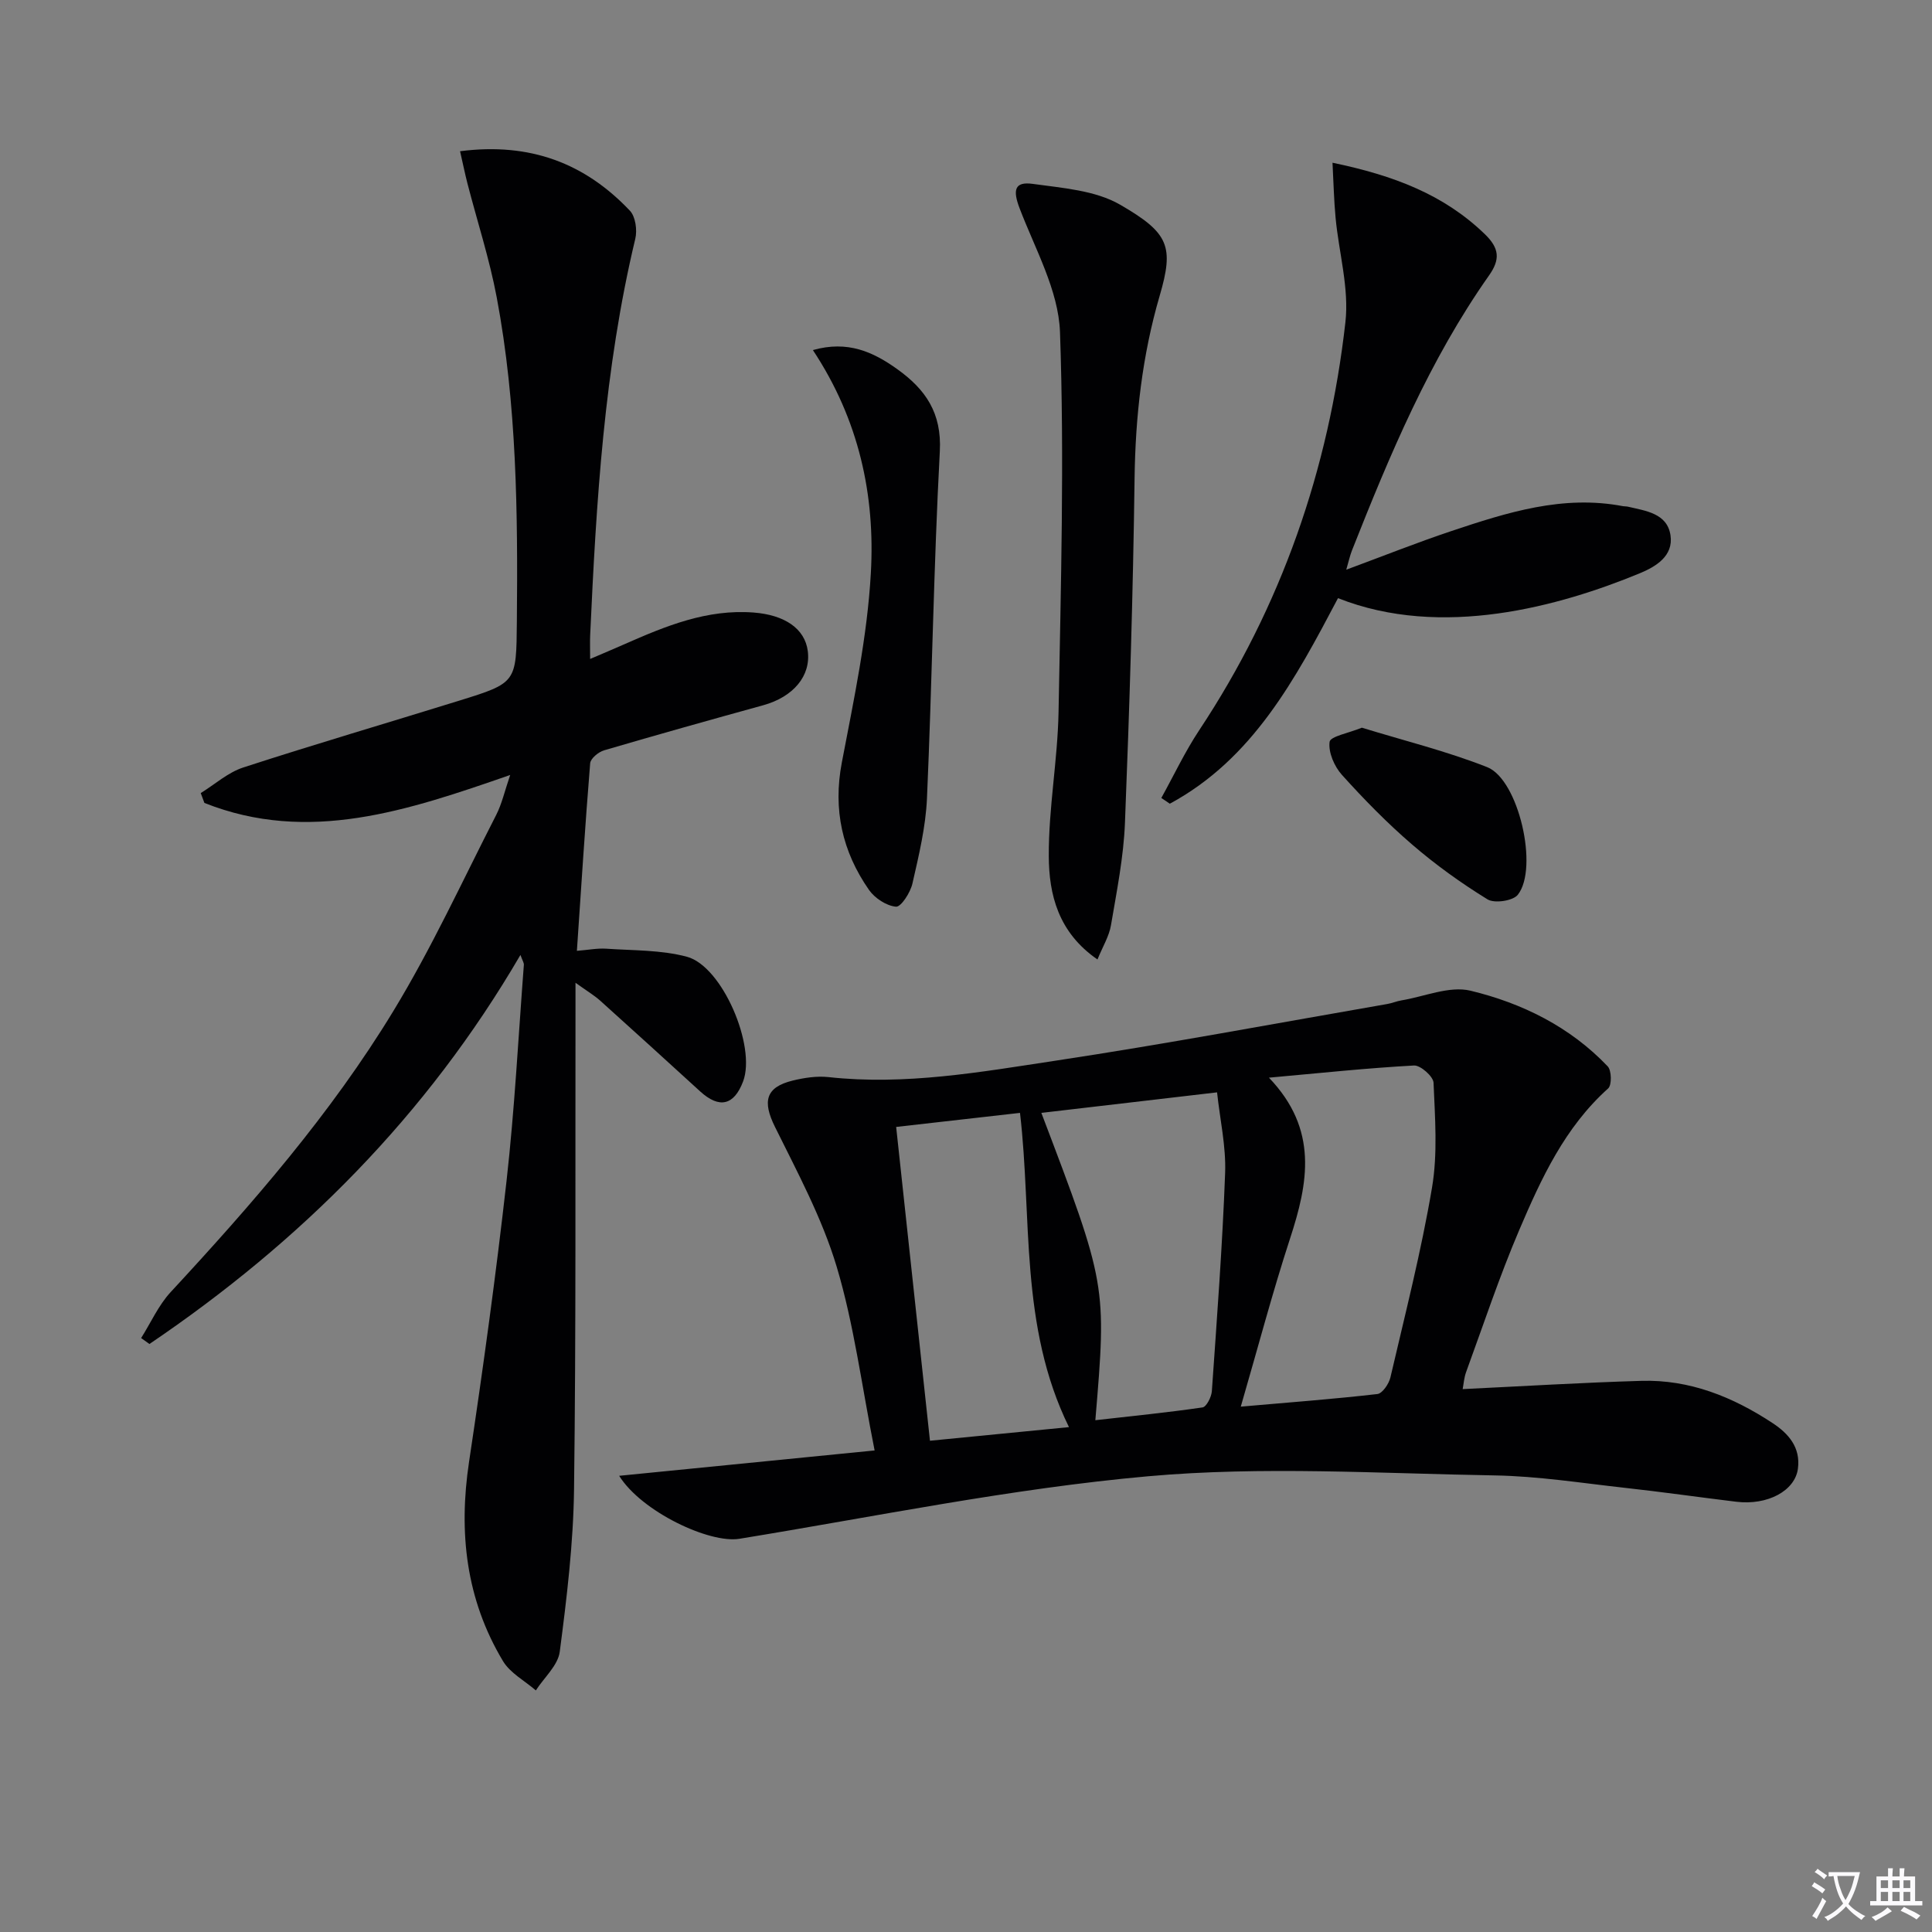 <svg enable-background="new 0 0 400 400" viewBox="0 0 400 400" xmlns="http://www.w3.org/2000/svg"><rect x="0" y="0" width="400" height="400" fill="#808080" stroke="none"/><path d="m377.9 391.2c-.2.3-.4.5-.6.8-.7-.6-1.4-1-2.2-1.5.2-.3.4-.5.5-.8.6.4 1.4.8 2.3 1.5zm-1.8 6.1c-.2-.2-.5-.4-.9-.6.4-.6.8-1.2 1.2-1.9s.7-1.3.9-1.9c.3.3.5.5.8.7-.7 1.3-1.4 2.6-2 3.7zm2.2-9c-.3.3-.5.5-.6.8-.6-.6-1.3-1.1-2-1.5.3-.3.5-.5.6-.7.6.5 1.3.9 2 1.4zm.3.2v-.9h2 4.5c-.3 1.3-.6 2.5-1 3.6s-.9 2.1-1.4 3c.4.5 1 1 1.6 1.4s1.2.8 1.9 1.1c-.3.2-.5.4-.8.8-.4-.3-1-.7-1.6-1.2s-1.2-1.1-1.6-1.6c-.5.6-1.1 1.1-1.7 1.6s-1.4.9-2.1 1.4c-.1-.3-.3-.5-.7-.8.6-.2 1.2-.5 1.9-1s1.4-1.1 2-1.8c-.5-.8-.9-1.6-1.2-2.5s-.6-2-.8-3.2c-.4.1-.7.1-1 .1zm2.5 2.7c.3 1 .7 1.7 1 2.2.3-.5.6-1.1 1-2s.6-1.9.9-3h-3.2-.4c.1.9.3 1.8.7 2.8z" fill="#fbfafc"/><path d="m396.5 388.5v1.5 3.6h1.5v.9c-.4 0-1 0-1.7 0h-7.9c-.5 0-.9 0-1.2 0v-.9h1.3v-3.5c0-.7 0-1.2 0-1.6h2.4c0-.8 0-1.4 0-1.7h1c0 .3-.1.8-.1 1.7h1.5c0-.8 0-1.4 0-1.7h1c0 .3-.1.9-.1 1.7zm-8.2 9.2c-.2-.3-.5-.5-.8-.8.8-.3 1.4-.6 1.9-.9s1-.7 1.4-1.1c.3.3.6.5.9.8-1.6 1-2.8 1.6-3.4 2zm2.6-6.8v-1.6h-1.5v1.6zm0 2.7v-1.9h-1.5v1.9zm2.4-2.7v-1.6h-1.5v1.6zm0 2.7v-1.9h-1.5v1.9zm.2 2 .7-.8c.4.2.9.5 1.6.8s1.3.7 1.8 1c-.3.3-.5.5-.8.8-.4-.3-1.5-1-3.3-1.8zm2-4.7v-1.6h-1.4v1.6zm0 2.7v-1.9h-1.4v1.9z" fill="#fbfafc"/><g fill="#010103"><path d="m95.25 31.31c14.59-1.88 25.91 2.55 35.16 12.31 1.17 1.23 1.55 4.03 1.12 5.82-6.46 26.98-8.08 54.49-9.34 82.04-.06 1.32-.01 2.65-.01 4.95 2.7-1.16 4.89-2.07 7.05-3.03 8.55-3.77 17.12-7.33 26.82-6.58 6.37.49 10.58 3.3 11.19 7.95.68 5.15-2.97 9.51-9.21 11.24-11.01 3.04-22.01 6.12-32.97 9.34-1.16.34-2.78 1.68-2.87 2.67-1.04 12.71-1.84 25.45-2.75 38.84 2.32-.18 4.23-.57 6.11-.44 5.57.38 11.33.24 16.65 1.66 7.36 1.95 14.39 18.56 11.65 25.82-1.88 4.97-4.92 5.67-8.87 2.08-6.88-6.28-13.77-12.56-20.7-18.79-1.3-1.16-2.83-2.06-5.13-3.72v5.84c-.06 32.99.12 65.98-.3 98.97-.14 11.25-1.5 22.52-2.96 33.7-.37 2.83-3.24 5.34-4.95 8-2.31-2-5.32-3.59-6.81-6.08-7.65-12.76-9.22-26.6-7.02-41.23 2.91-19.36 5.58-38.77 7.77-58.23 1.67-14.84 2.44-29.79 3.58-44.69.03-.41-.28-.85-.71-2.04-19.44 33.34-45.59 59.42-76.81 80.55-.57-.41-1.15-.82-1.72-1.23 2.01-3.19 3.59-6.78 6.1-9.5 16.88-18.23 33.21-36.96 46.13-58.22 7.92-13.02 14.31-26.97 21.27-40.56 1.19-2.32 1.76-4.95 2.91-8.3-21.22 7.37-41.76 14.35-63.31 5.79-.25-.68-.51-1.36-.76-2.04 2.93-1.81 5.64-4.28 8.83-5.31 14.82-4.82 29.78-9.2 44.66-13.82 11.95-3.7 11.84-3.75 11.96-16.37.21-22.48 0-44.96-4.17-67.14-1.5-7.96-4.03-15.72-6.06-23.58-.52-2.02-.93-4.07-1.53-6.67z"/><path d="m302.83 287.6c12.51-.6 24.76-1.35 37.02-1.71 9.98-.29 18.9 3.32 27.11 8.72 3.31 2.17 5.86 5.04 5.28 9.46-.6 4.59-6.28 7.64-12.77 6.85-7.75-.94-15.48-2.05-23.23-2.9-8.91-.99-17.84-2.4-26.78-2.55-23.94-.4-48.05-1.95-71.81.18-28.35 2.54-56.41 8.35-84.57 12.94-6.17 1.01-20.23-5.59-24.89-13.04 17.49-1.74 34.51-3.43 52.89-5.25-2.69-13.5-4.27-26.06-7.85-38.03-3.01-10.04-8.11-19.51-12.79-28.98-2.6-5.25-1.96-8.19 3.68-9.57 2.39-.58 4.98-.98 7.39-.72 15.9 1.75 31.5-1.05 47.05-3.4 22.97-3.47 45.81-7.77 68.7-11.74.98-.17 1.91-.58 2.89-.74 4.78-.79 9.94-3.05 14.29-2.01 10.71 2.58 20.63 7.48 28.42 15.67.81.85.87 3.87.09 4.57-8.97 8.04-13.86 18.65-18.42 29.34-4.1 9.61-7.4 19.57-10.99 29.39-.43 1.18-.51 2.48-.71 3.52zm-45.94 3.63c10.16-.89 19.24-1.57 28.28-2.61 1.04-.12 2.39-2.11 2.7-3.44 3.04-13.06 6.38-26.07 8.61-39.28 1.2-7.07.62-14.49.32-21.73-.05-1.3-2.7-3.64-4.04-3.57-9.67.53-19.31 1.55-30.04 2.52 10.29 10.73 8.13 21.82 4.36 33.34-3.64 11.16-6.63 22.53-10.19 34.77zm-41.29-60.82c13.53 35.6 13.53 35.6 11.18 63.63 7.47-.85 14.86-1.58 22.19-2.65.81-.12 1.84-2.15 1.93-3.35 1.05-15.06 2.19-30.12 2.75-45.21.2-5.5-1.07-11.05-1.67-16.67-12.68 1.48-24.48 2.86-36.38 4.25zm-23.06 67.88c9.69-.95 18.84-1.85 28.78-2.82-10.3-20.97-7.6-43.35-10.14-65.06-8.93 1.01-16.97 1.92-25.64 2.91 2.33 21.59 4.62 42.81 7 64.97z"/><path d="m277.02 123.84c-8.85 16.78-17.63 33.27-34.82 42.56-.59-.4-1.18-.79-1.76-1.19 2.59-4.67 4.88-9.55 7.82-13.99 17.04-25.69 26.85-54.04 30.29-84.49.8-7.04-1.35-14.4-2.03-21.62-.34-3.6-.42-7.22-.64-11.42 12.75 2.65 23.06 6.6 31.53 14.78 3.03 2.93 3.22 5.23.89 8.54-12.35 17.53-20.56 37.15-28.39 56.95-.41 1.04-.65 2.16-1.18 3.99 7.65-2.83 14.64-5.62 21.76-8 11.52-3.85 23.1-7.54 35.55-5.15.33.06.67.02.99.1 3.72.87 8.16 1.38 8.83 5.94.63 4.28-3.02 6.48-6.45 7.89-16.45 6.77-40.91 13.63-62.39 5.11z"/><path d="m227.22 198.65c-8.14-5.61-10.05-13.47-10.08-21.4-.05-9.92 1.83-19.85 2.02-29.79.48-26.24 1.22-52.51.3-78.71-.31-8.66-5.17-17.22-8.38-25.67-1.4-3.69-1.07-5.54 2.74-5.01 6.16.86 12.95 1.33 18.11 4.32 10.09 5.85 11.17 8.6 8.16 18.87-3.61 12.36-5.02 24.95-5.19 37.84-.31 23.76-1.05 47.52-1.99 71.27-.28 7.08-1.7 14.14-2.89 21.16-.38 2.3-1.71 4.43-2.8 7.12z"/><path d="m168.3 72.48c7.21-2.04 12.47.37 17.47 3.95 5.84 4.18 9.24 9.05 8.81 17.02-1.28 23.92-1.6 47.89-2.66 71.83-.26 5.92-1.68 11.82-3.01 17.64-.42 1.87-2.36 4.88-3.4 4.8-1.98-.17-4.4-1.76-5.6-3.48-5.52-7.93-7.48-16.6-5.62-26.36 2.48-13 5.28-26.09 6.01-39.24.91-16.1-2.44-31.72-12-46.16z"/><path d="m281.96 150.66c8.67 2.67 17.54 4.85 25.95 8.17 6.5 2.57 10.7 20.89 6.34 26.42-1 1.27-4.84 1.84-6.28.95-5.48-3.37-10.76-7.17-15.63-11.37-5.15-4.43-9.94-9.33-14.5-14.39-1.58-1.75-2.85-4.68-2.56-6.85.16-1.14 3.95-1.81 6.68-2.93z"/></g></svg>